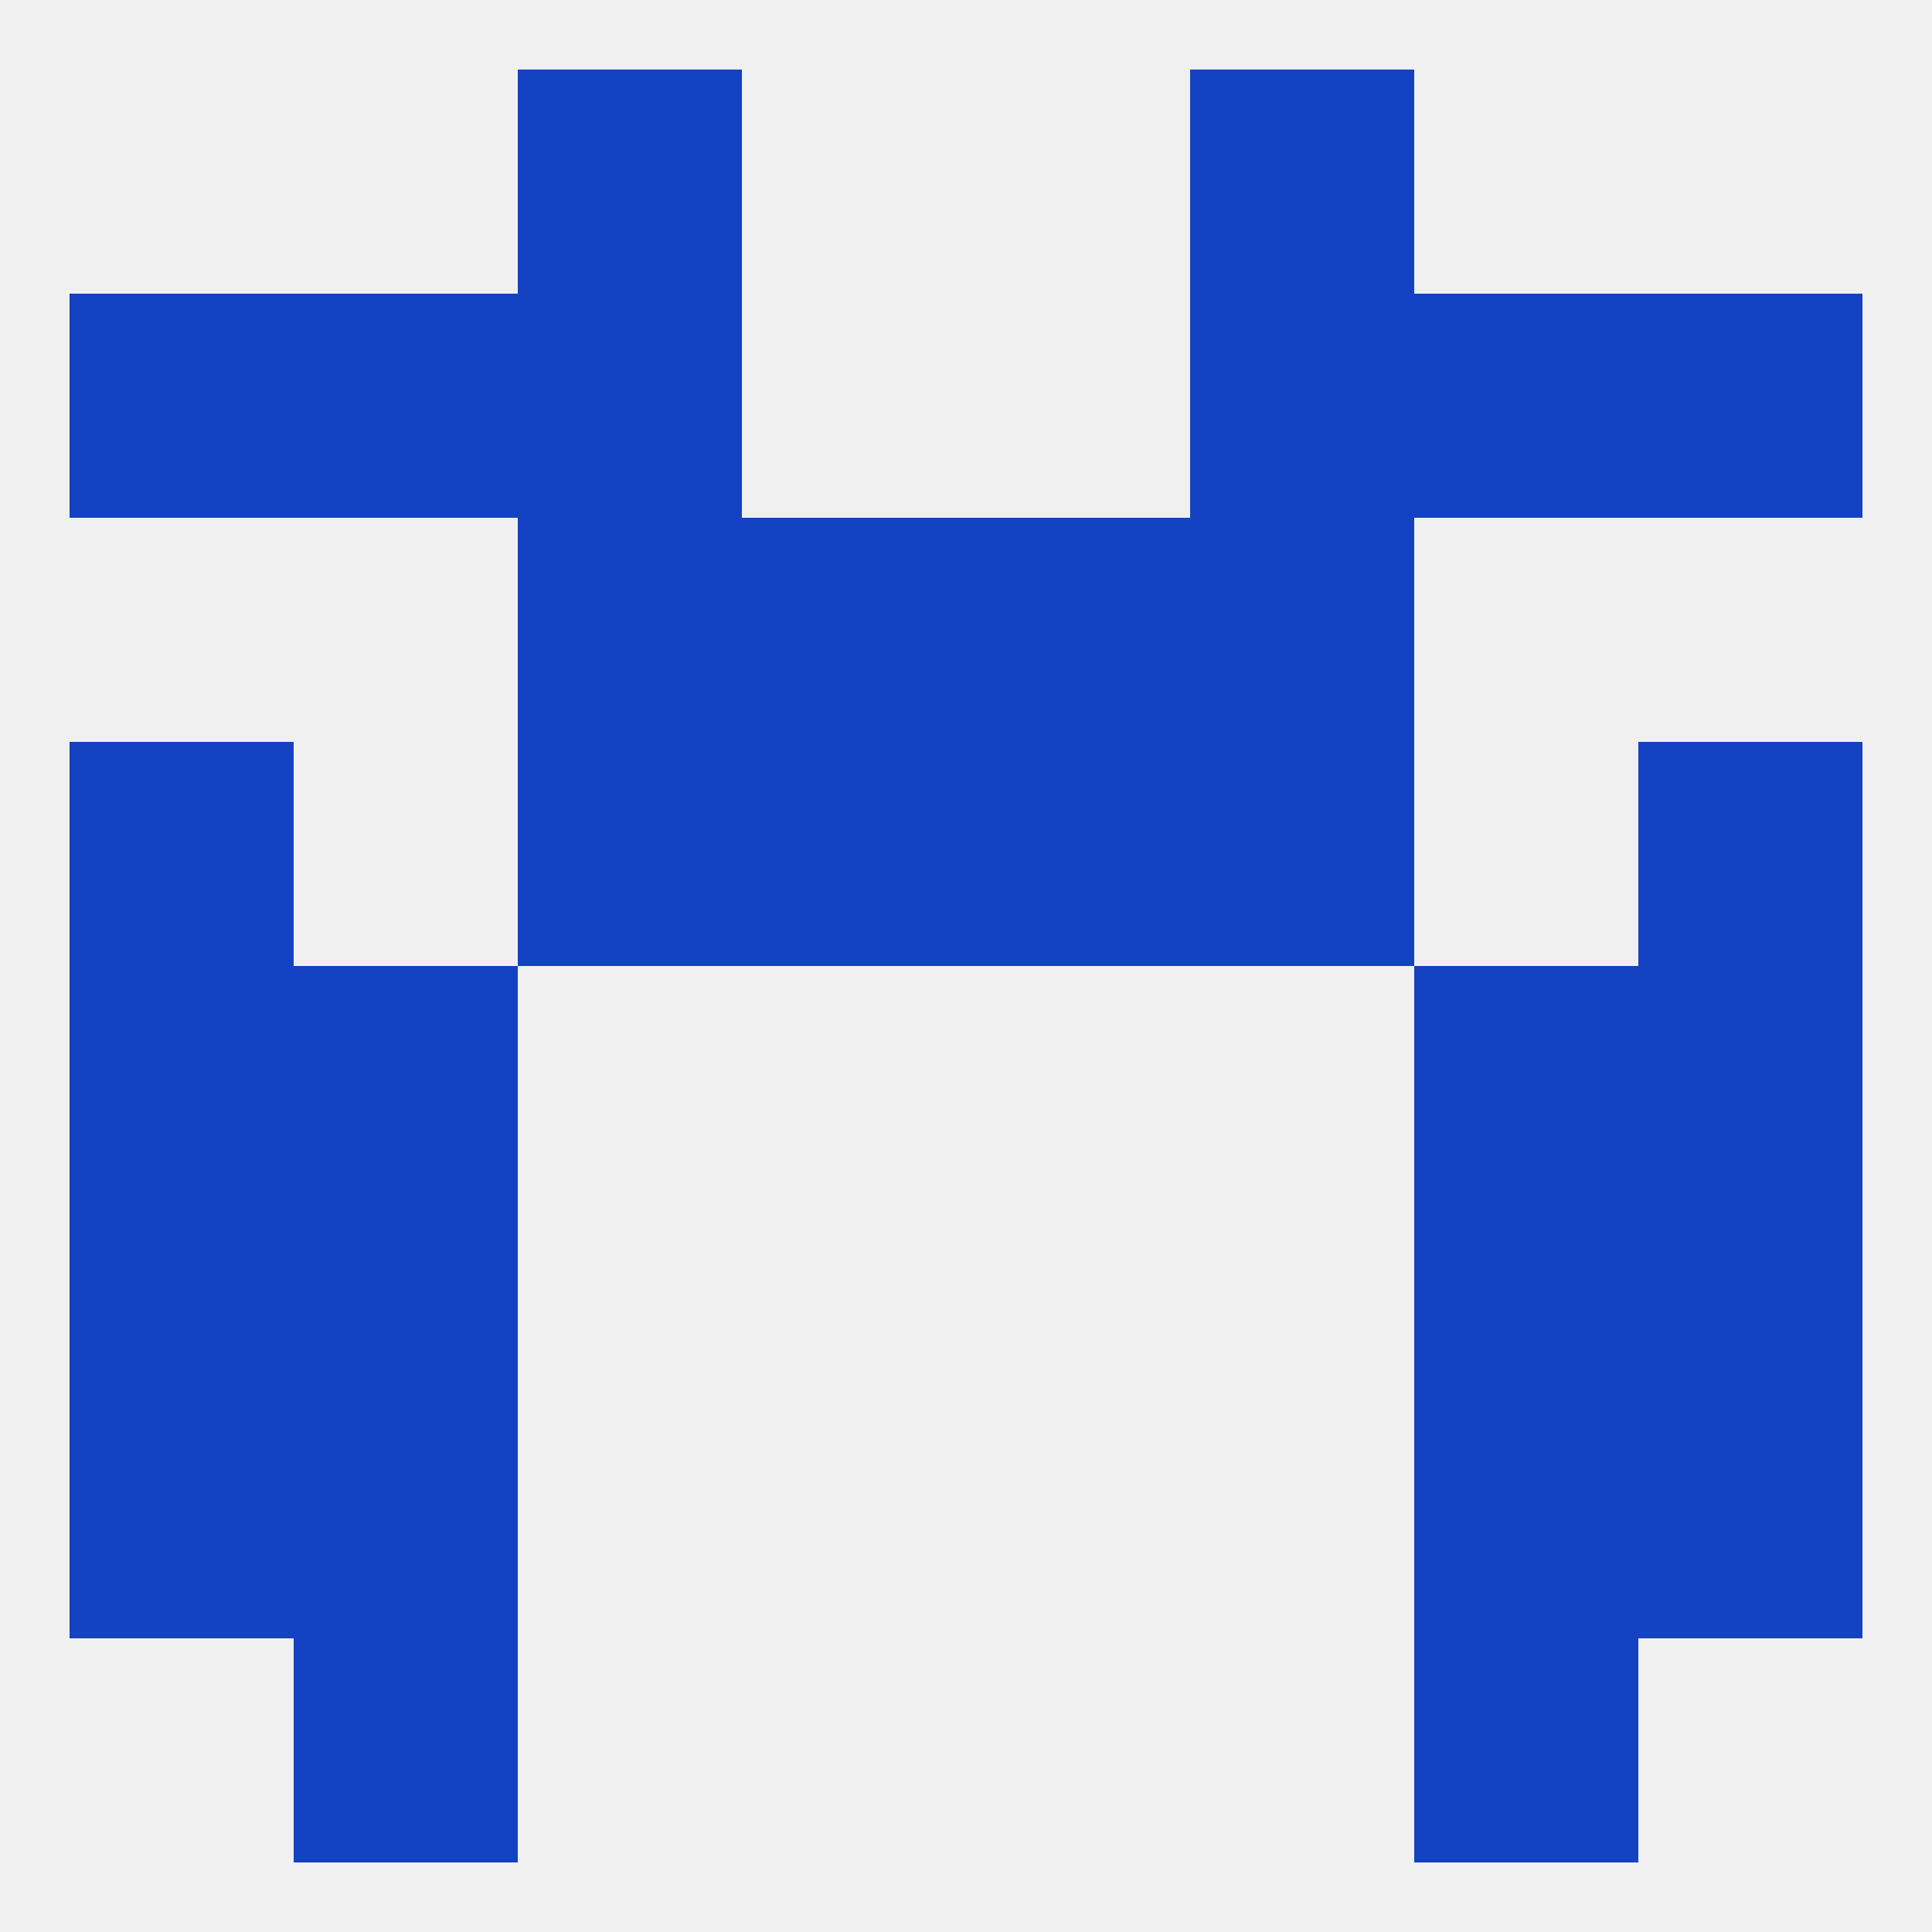 
<!--   <?xml version="1.0"?> -->
<svg version="1.1" baseprofile="full" xmlns="http://www.w3.org/2000/svg" xmlns:xlink="http://www.w3.org/1999/xlink" xmlns:ev="http://www.w3.org/2001/xml-events" width="250" height="250" viewBox="0 0 250 250" >
	<rect width="100%" height="100%" fill="rgba(240,240,240,255)"/>

	<rect x="67" y="96" width="29" height="29" fill="rgba(19,66,194,255)"/>
	<rect x="154" y="96" width="29" height="29" fill="rgba(19,66,194,255)"/>
	<rect x="9" y="96" width="29" height="29" fill="rgba(19,66,194,255)"/>
	<rect x="212" y="96" width="29" height="29" fill="rgba(19,66,194,255)"/>
	<rect x="96" y="96" width="29" height="29" fill="rgba(19,66,194,255)"/>
	<rect x="125" y="96" width="29" height="29" fill="rgba(19,66,194,255)"/>
	<rect x="67" y="67" width="29" height="29" fill="rgba(19,66,194,255)"/>
	<rect x="154" y="67" width="29" height="29" fill="rgba(19,66,194,255)"/>
	<rect x="96" y="67" width="29" height="29" fill="rgba(19,66,194,255)"/>
	<rect x="125" y="67" width="29" height="29" fill="rgba(19,66,194,255)"/>
	<rect x="38" y="154" width="29" height="29" fill="rgba(19,66,194,255)"/>
	<rect x="183" y="154" width="29" height="29" fill="rgba(19,66,194,255)"/>
	<rect x="9" y="154" width="29" height="29" fill="rgba(19,66,194,255)"/>
	<rect x="212" y="154" width="29" height="29" fill="rgba(19,66,194,255)"/>
	<rect x="38" y="183" width="29" height="29" fill="rgba(19,66,194,255)"/>
	<rect x="183" y="183" width="29" height="29" fill="rgba(19,66,194,255)"/>
	<rect x="9" y="183" width="29" height="29" fill="rgba(19,66,194,255)"/>
	<rect x="212" y="183" width="29" height="29" fill="rgba(19,66,194,255)"/>
	<rect x="38" y="212" width="29" height="29" fill="rgba(19,66,194,255)"/>
	<rect x="183" y="212" width="29" height="29" fill="rgba(19,66,194,255)"/>
	<rect x="67" y="9" width="29" height="29" fill="rgba(19,66,194,255)"/>
	<rect x="154" y="9" width="29" height="29" fill="rgba(19,66,194,255)"/>
	<rect x="67" y="38" width="29" height="29" fill="rgba(19,66,194,255)"/>
	<rect x="154" y="38" width="29" height="29" fill="rgba(19,66,194,255)"/>
	<rect x="38" y="38" width="29" height="29" fill="rgba(19,66,194,255)"/>
	<rect x="183" y="38" width="29" height="29" fill="rgba(19,66,194,255)"/>
	<rect x="9" y="38" width="29" height="29" fill="rgba(19,66,194,255)"/>
	<rect x="212" y="38" width="29" height="29" fill="rgba(19,66,194,255)"/>
	<rect x="9" y="125" width="29" height="29" fill="rgba(19,66,194,255)"/>
	<rect x="212" y="125" width="29" height="29" fill="rgba(19,66,194,255)"/>
	<rect x="38" y="125" width="29" height="29" fill="rgba(19,66,194,255)"/>
	<rect x="183" y="125" width="29" height="29" fill="rgba(19,66,194,255)"/>
</svg>